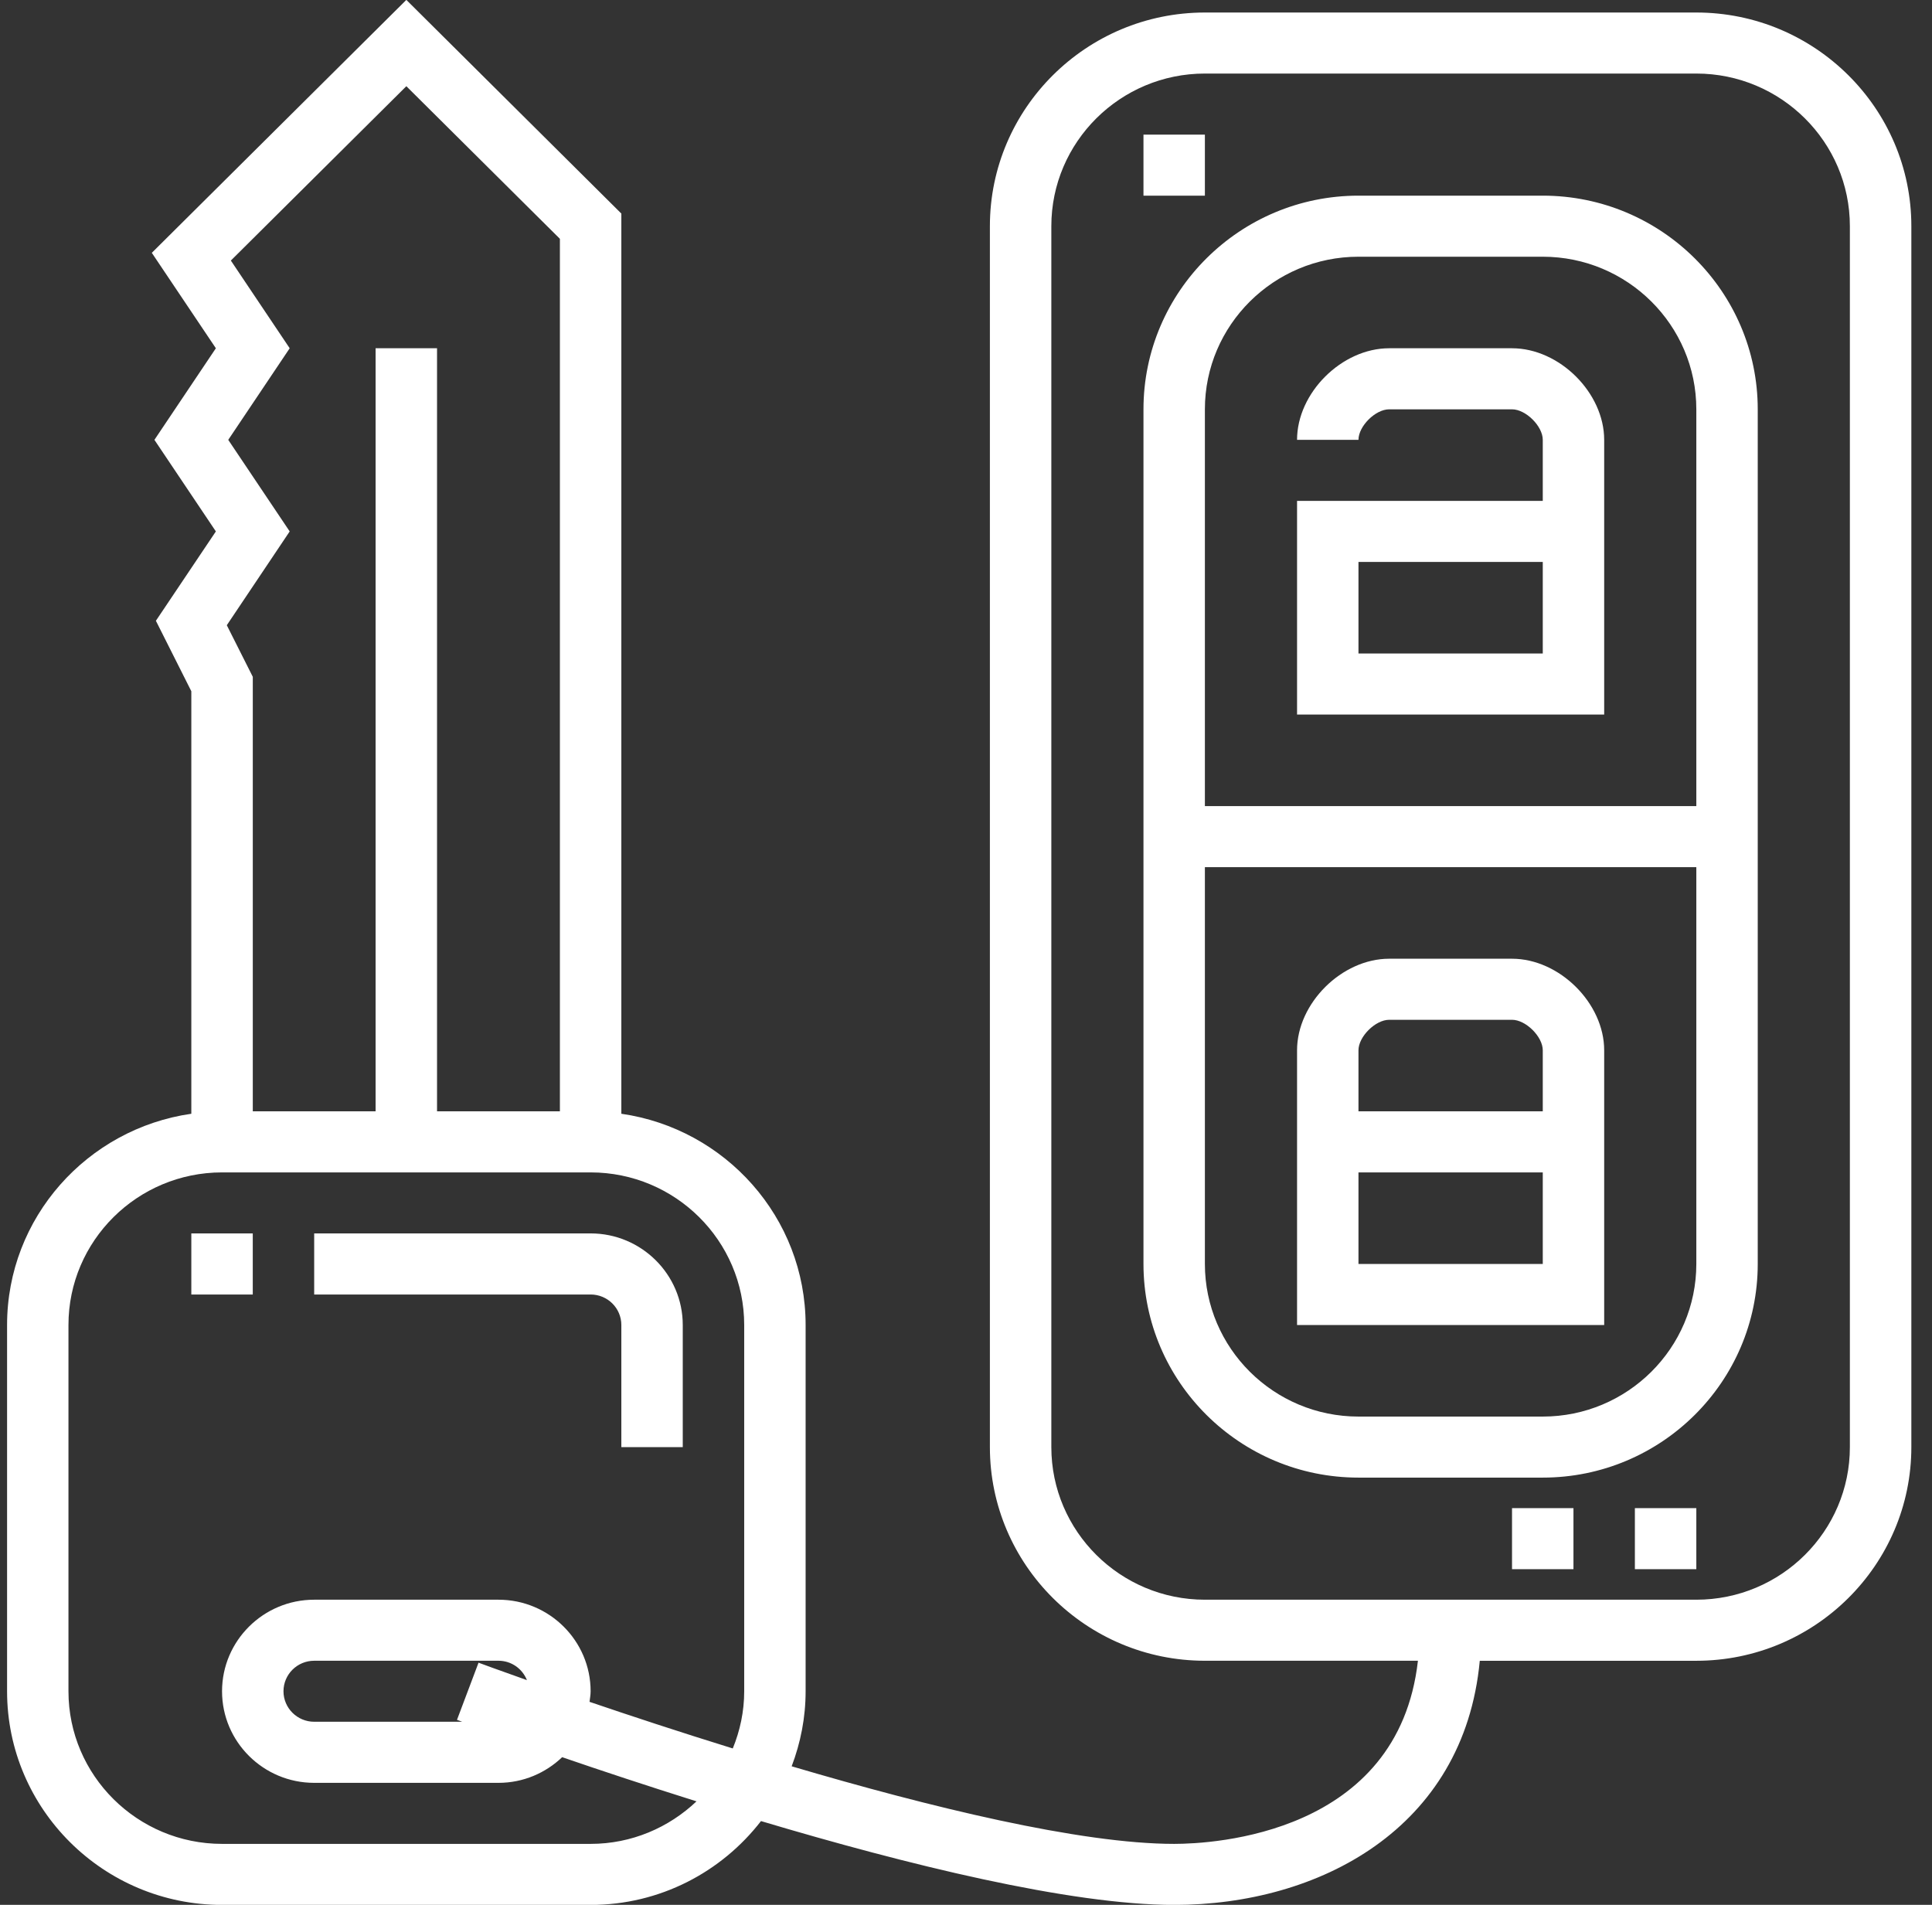 <svg 
 xmlns="http://www.w3.org/2000/svg"
 xmlns:xlink="http://www.w3.org/1999/xlink"
 width="71px" height="70px" viewBox="0 0 71 70">
<rect x="0" y="0" width="71" height="70" fill="#333333" stroke="none"/>
<path fill-rule="evenodd"  fill="rgb(255, 255, 255)"
 d="M62.339,61.031 L54.381,61.031 C53.802,67.214 48.458,70.003 43.151,70.003 C39.318,70.003 33.292,68.511 27.966,66.922 C26.520,68.791 24.255,70.003 21.705,70.003 L8.161,70.003 C3.803,70.003 0.260,66.480 0.260,62.152 L0.260,48.692 C0.260,44.745 3.209,41.477 7.031,40.929 L7.031,25.402 L5.729,22.813 L7.933,19.529 L5.675,16.164 L7.933,12.798 L5.579,9.291 L14.933,-0.004 L22.834,7.848 L22.834,40.929 C26.657,41.477 29.606,44.745 29.606,48.692 L29.606,62.151 C29.606,63.123 29.420,64.049 29.093,64.909 C34.144,66.400 39.696,67.760 43.151,67.760 C44.578,67.760 51.388,67.411 52.108,61.030 L44.279,61.030 C39.923,61.030 36.378,57.507 36.378,53.179 L36.378,8.311 C36.378,3.983 39.923,0.460 44.279,0.460 L62.339,0.460 C66.695,0.460 70.241,3.983 70.241,8.311 L70.241,53.179 C70.241,57.507 66.695,61.031 62.339,61.031 ZM20.576,8.776 L14.933,3.168 L8.484,9.575 L10.646,12.798 L8.388,16.164 L10.646,19.529 L8.335,22.976 L9.290,24.872 L9.290,40.840 L13.803,40.840 L13.803,12.798 L16.061,12.798 L16.061,40.840 L20.576,40.840 L20.576,8.776 ZM27.349,48.692 C27.349,45.599 24.817,43.084 21.705,43.084 L8.160,43.084 C5.049,43.084 2.516,45.599 2.516,48.692 L2.516,62.152 C2.516,65.245 5.049,67.760 8.160,67.760 L21.705,67.760 C23.215,67.760 24.581,67.160 25.596,66.197 C23.748,65.616 22.056,65.055 20.659,64.574 C20.051,65.155 19.228,65.517 18.319,65.517 L11.546,65.517 C9.679,65.517 8.160,64.007 8.160,62.152 C8.160,60.297 9.679,58.787 11.546,58.787 L18.319,58.787 C20.186,58.787 21.705,60.297 21.705,62.152 C21.705,62.286 21.680,62.411 21.665,62.540 C23.163,63.050 24.972,63.647 26.929,64.253 C27.195,63.604 27.349,62.896 27.349,62.152 L27.349,48.692 ZM17.586,61.101 C17.620,61.115 18.274,61.356 19.364,61.742 C19.198,61.325 18.795,61.030 18.319,61.030 L11.546,61.030 C10.925,61.030 10.418,61.531 10.418,62.151 C10.418,62.770 10.925,63.272 11.546,63.272 L16.987,63.272 C16.897,63.240 16.825,63.212 16.794,63.202 L17.586,61.101 ZM67.982,8.311 C67.982,5.220 65.451,2.703 62.339,2.703 L44.279,2.703 C41.167,2.703 38.636,5.220 38.636,8.311 L38.636,53.179 C38.636,56.271 41.167,58.787 44.279,58.787 L62.339,58.787 C65.451,58.787 67.982,56.271 67.982,53.179 L67.982,8.311 ZM56.696,54.300 L49.923,54.300 C45.566,54.300 42.022,50.777 42.022,46.449 L42.022,15.042 C42.022,10.713 45.566,7.190 49.923,7.190 L56.696,7.190 C61.052,7.190 64.596,10.713 64.596,15.042 L64.596,46.449 C64.596,50.777 61.052,54.300 56.696,54.300 ZM62.339,15.042 C62.339,11.949 59.807,9.434 56.696,9.434 L49.923,9.434 C46.811,9.434 44.279,11.949 44.279,15.042 L44.279,29.624 L62.339,29.624 L62.339,15.042 ZM62.339,31.866 L44.279,31.866 L44.279,46.448 C44.279,49.541 46.811,52.057 49.923,52.057 L56.696,52.057 C59.807,52.057 62.339,49.541 62.339,46.448 L62.339,31.866 ZM47.666,38.597 C47.666,36.867 49.312,35.232 51.051,35.232 L55.566,35.232 C57.307,35.232 58.953,36.867 58.953,38.597 L58.953,48.692 L47.666,48.692 L47.666,38.597 ZM49.923,46.449 L56.696,46.449 L56.696,43.084 L49.923,43.084 L49.923,46.449 ZM49.923,40.840 L56.696,40.840 L56.696,38.597 C56.696,38.095 56.073,37.476 55.567,37.476 L51.052,37.476 C50.545,37.476 49.923,38.095 49.923,38.597 L49.923,40.840 ZM55.566,15.042 L51.051,15.042 C50.545,15.042 49.923,15.661 49.923,16.164 L47.666,16.164 C47.666,14.434 49.312,12.798 51.051,12.798 L55.566,12.798 C57.307,12.798 58.953,14.434 58.953,16.164 L58.953,26.258 L47.666,26.258 L47.666,18.407 L56.696,18.407 L56.696,16.164 C56.696,15.661 56.073,15.042 55.566,15.042 ZM49.923,20.650 L49.923,24.016 L56.696,24.016 L56.696,20.650 L49.923,20.650 ZM42.022,4.947 L44.279,4.947 L44.279,7.190 L42.022,7.190 L42.022,4.947 ZM57.824,57.665 L55.566,57.665 L55.566,55.421 L57.824,55.421 L57.824,57.665 ZM62.339,57.665 L60.081,57.665 L60.081,55.421 L62.339,55.421 L62.339,57.665 ZM22.834,48.692 C22.834,48.073 22.327,47.571 21.705,47.571 L11.546,47.571 L11.546,45.326 L21.705,45.326 C23.572,45.326 25.091,46.837 25.091,48.692 L25.091,53.179 L22.834,53.179 L22.834,48.692 ZM7.031,45.326 L9.289,45.326 L9.289,47.571 L7.031,47.571 L7.031,45.326 Z"/>
</svg>
